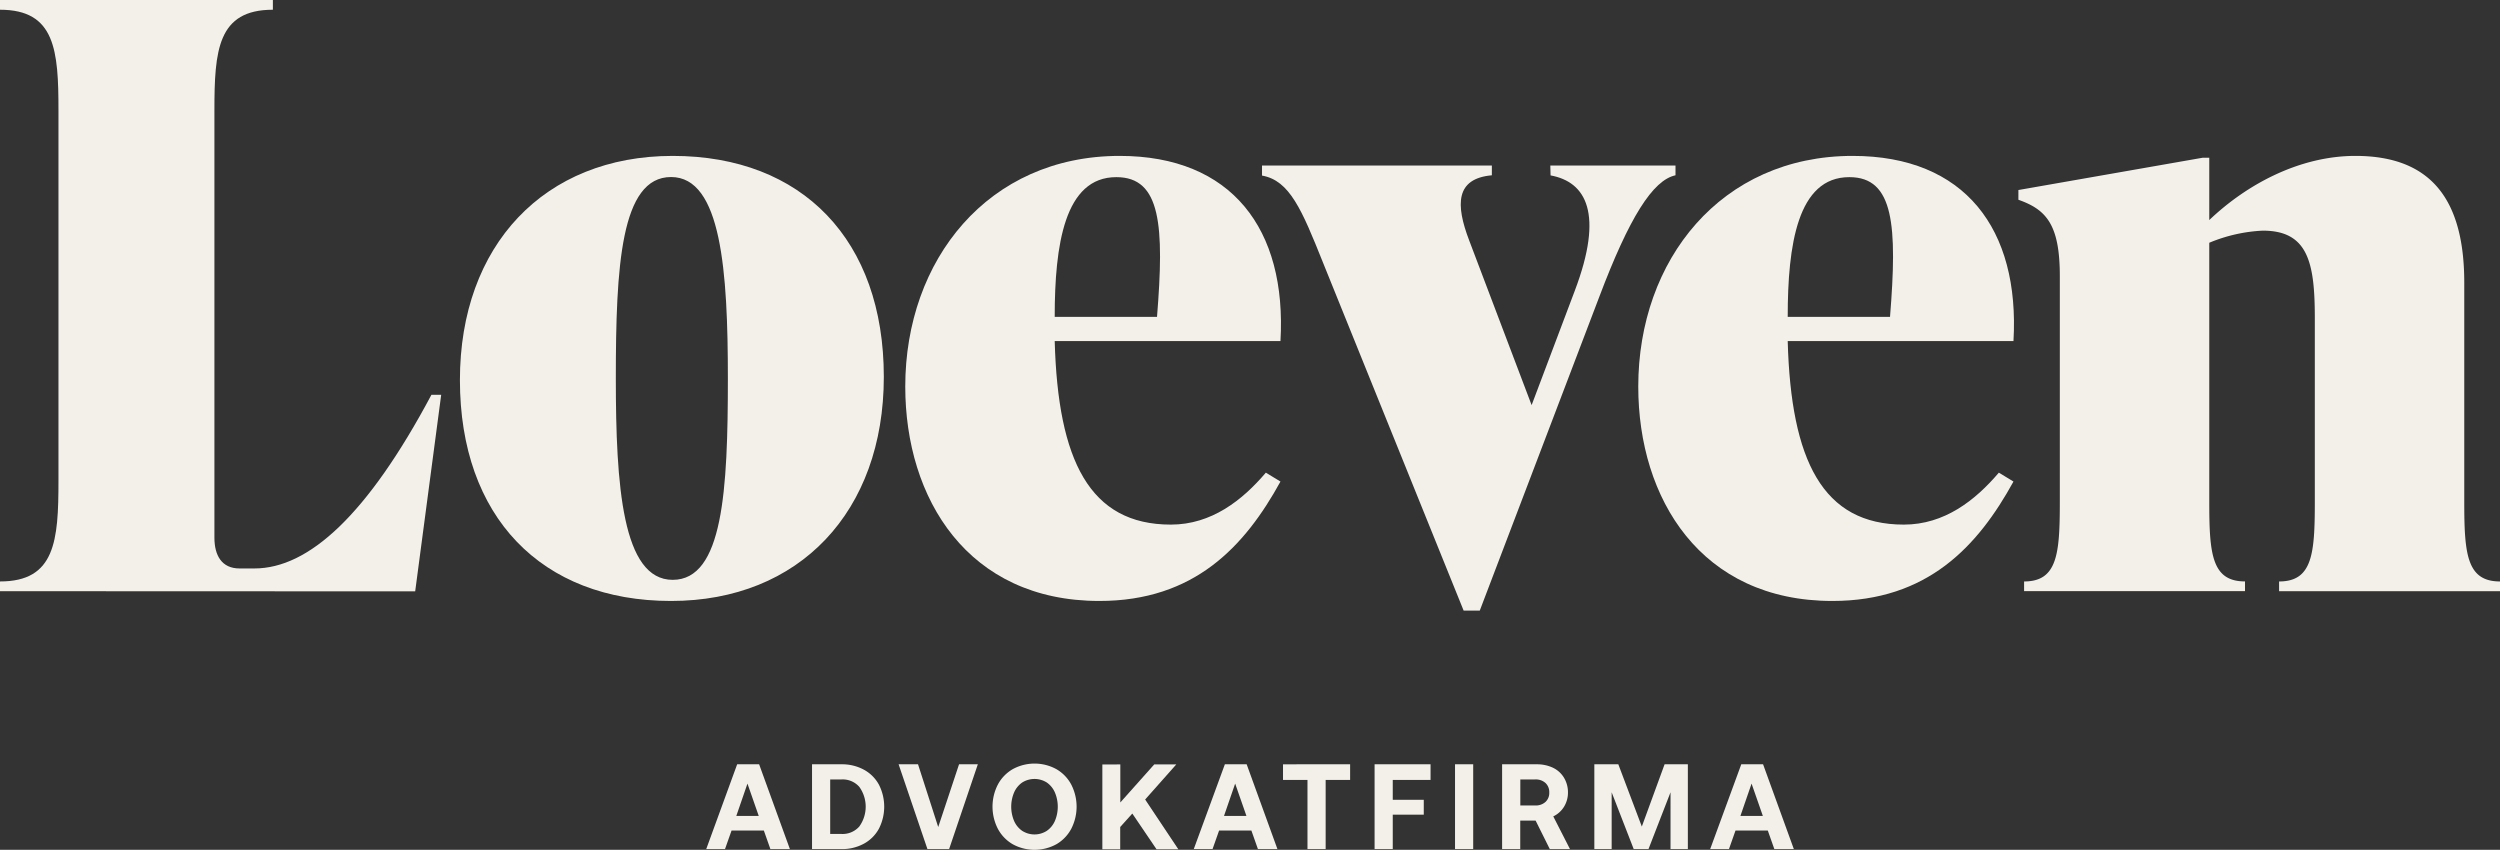 <svg xmlns="http://www.w3.org/2000/svg" viewBox="0 0 619.13 210.46"><rect x="0" y="0" width="619.13" height="210.46" fill="#333333" stroke="none"/><defs><style>.cls-1{fill:#f2f0e9;}</style></defs><g id="Layer_2" data-name="Layer 2"><g id="Layer_1-2" data-name="Layer 1"><path class="cls-1" d="M0,146.41V144c13.68,0,14.48-10.06,14.48-24.94V27.35c0-14.88-.8-24.94-14.48-24.94V0H67.58V2.41C53.9,2.41,53.1,12.47,53.1,27.35V133.14c0,4.42,1.81,7.64,6.23,7.64H63c13.47,0,28-13.27,43.84-43h2.42l-6.44,48.67Z"></path><path class="cls-1" d="M113.9,94.12c0-33.38,20.91-55.51,52.69-55.51,32.18,0,52.29,20.92,52.29,54.71,0,33.38-20.92,55.51-52.69,55.51C134,148.83,113.9,127.91,113.9,94.12Zm66.36-.4c0-26.55-1.6-49.88-14.07-49.88S152.51,66,152.51,93.72c0,26.55,1.61,49.88,14.08,49.88S180.26,121.47,180.26,93.72Z"></path><path class="cls-1" d="M317.11,84.47H261.2c.8,29.56,8.64,45.45,28.76,45.45,10.05,0,17.69-6,23.53-12.87l3.62,2.21c-8.85,16.09-21.32,29.57-44.85,29.57-32.58,0-48.07-25.34-48.07-53.1,0-31.37,20.52-57.12,53.1-57.12C305,38.61,318.72,56.71,317.11,84.47Zm-55.91-6h25.34c1.81-22.53,1-34.6-10.06-34.6C263.61,43.84,261.2,60.74,261.2,78.44Z"></path><path class="cls-1" d="M383.94,41h31v2.41c-5.63,1.21-11.46,10.46-18.9,30.17l-29.57,77.63h-4L327.63,65c-5.23-13.07-8.25-20.31-15.09-21.52V41h56.92v2.41c-9,.81-9,7.24-5.63,16.09l15.48,40.83L390,72c7.24-19.11,2.82-26.95-6-28.56Z"></path><path class="cls-1" d="M498.64,84.47H442.73c.8,29.56,8.64,45.45,28.76,45.45,10.05,0,17.69-6,23.53-12.87l3.62,2.21c-8.85,16.09-21.32,29.57-44.85,29.57-32.58,0-48.07-25.34-48.07-53.1,0-31.37,20.51-57.12,53.09-57.12C486.57,38.61,500.25,56.71,498.64,84.47Zm-55.91-6h25.34c1.81-22.53,1-34.6-10.06-34.6C445.14,43.84,442.73,60.74,442.73,78.44Z"></path><path class="cls-1" d="M610.28,124.29c0,12.87.6,19.71,8.85,19.71v2.41H564.42V144c8.25,0,8.85-6.84,8.85-19.71V78.84c0-13.68-1.61-21.72-12.87-21.72a39,39,0,0,0-13.27,3v64.16c0,12.87.6,19.71,8.85,19.71v2.41H501.27V144c8.25,0,8.85-6.84,8.85-19.71V68.38c0-12.87-3.42-16.49-10.26-18.91V47.06l45.66-8h1.61V54.5c9.45-9,22.52-15.89,36.2-15.89,19.1,0,26.95,11.27,26.95,31.38Z"></path><path class="cls-1" d="M182.56,189.28H188l7.62,21h-4.83l-1.62-4.59h-8l-1.62,4.59h-4.65Zm5.34,12.78-2.79-8-2.76,8Z"></path><path class="cls-1" d="M208.39,189.28a11.3,11.3,0,0,1,5.56,1.34,9.23,9.23,0,0,1,3.72,3.71,12,12,0,0,1,0,10.89,9.25,9.25,0,0,1-3.72,3.72,11.3,11.3,0,0,1-5.56,1.34H201.1v-21Zm4.42,15.4a8.4,8.4,0,0,0,0-9.81,5.49,5.49,0,0,0-4.42-1.84H205.6v13.5h2.79A5.49,5.49,0,0,0,212.81,204.68Z"></path><path class="cls-1" d="M227.35,189.28l5,15.54,5.16-15.54h4.65l-7.11,21h-5.37l-7.14-21Z"></path><path class="cls-1" d="M261.61,209.08a11.26,11.26,0,0,1-10.8,0,9.65,9.65,0,0,1-3.69-3.83,12,12,0,0,1,0-10.95,9.62,9.62,0,0,1,3.69-3.82,11.26,11.26,0,0,1,10.8,0,9.62,9.62,0,0,1,3.69,3.82,12,12,0,0,1,0,10.95A9.65,9.65,0,0,1,261.61,209.08Zm-8.46-3.32a5.65,5.65,0,0,0,6.09,0,5.77,5.77,0,0,0,2-2.44,9.06,9.06,0,0,0,0-7.08,5.8,5.8,0,0,0-2-2.45,5.71,5.71,0,0,0-6.09,0,5.8,5.8,0,0,0-2,2.45,9.06,9.06,0,0,0,0,7.08A5.77,5.77,0,0,0,253.15,205.76Z"></path><path class="cls-1" d="M277.45,189.31v9.42l8.4-9.42h5.46L283.6,198l8.22,12.33h-5.4l-6-8.85-3,3.33v5.52H273v-21Z"></path><path class="cls-1" d="M303.34,189.28h5.4l7.62,21h-4.83l-1.62-4.59h-8l-1.62,4.59h-4.65Zm5.34,12.78-2.79-8-2.76,8Z"></path><path class="cls-1" d="M334.36,189.28v3.87H328.3v17.13h-4.5V193.15h-6.06v-3.87Z"></path><path class="cls-1" d="M354.28,189.28v3.87h-9.36v4.92h7.68v3.69h-7.68v8.52h-4.5v-21Z"></path><path class="cls-1" d="M364.84,189.28v21h-4.5v-21Z"></path><path class="cls-1" d="M384.59,190.13a6.41,6.41,0,0,1,2.72,2.45,7,7,0,0,1,1,3.69,6.64,6.64,0,0,1-1,3.56,6.27,6.27,0,0,1-2.64,2.35l4.14,8.1h-5l-3.51-7.05h-3.81v7.05H372v-21h8.55A9.22,9.22,0,0,1,384.59,190.13Zm-4.39,9.35a3.58,3.58,0,0,0,2.53-.87,3,3,0,0,0,.95-2.34,3.07,3.07,0,0,0-.95-2.37,3.58,3.58,0,0,0-2.53-.87h-3.69v6.45Z"></path><path class="cls-1" d="M400.78,189.28l5.82,15.42,5.64-15.42H418v21h-4.29V196.21l-5.46,14.07h-3.66l-5.46-14.07v14.07h-4.29v-21Z"></path><path class="cls-1" d="M431.23,189.28h5.4l7.62,21h-4.83l-1.62-4.59h-8l-1.62,4.59h-4.65Zm5.34,12.78-2.79-8-2.76,8Z"></path></g></g></svg>